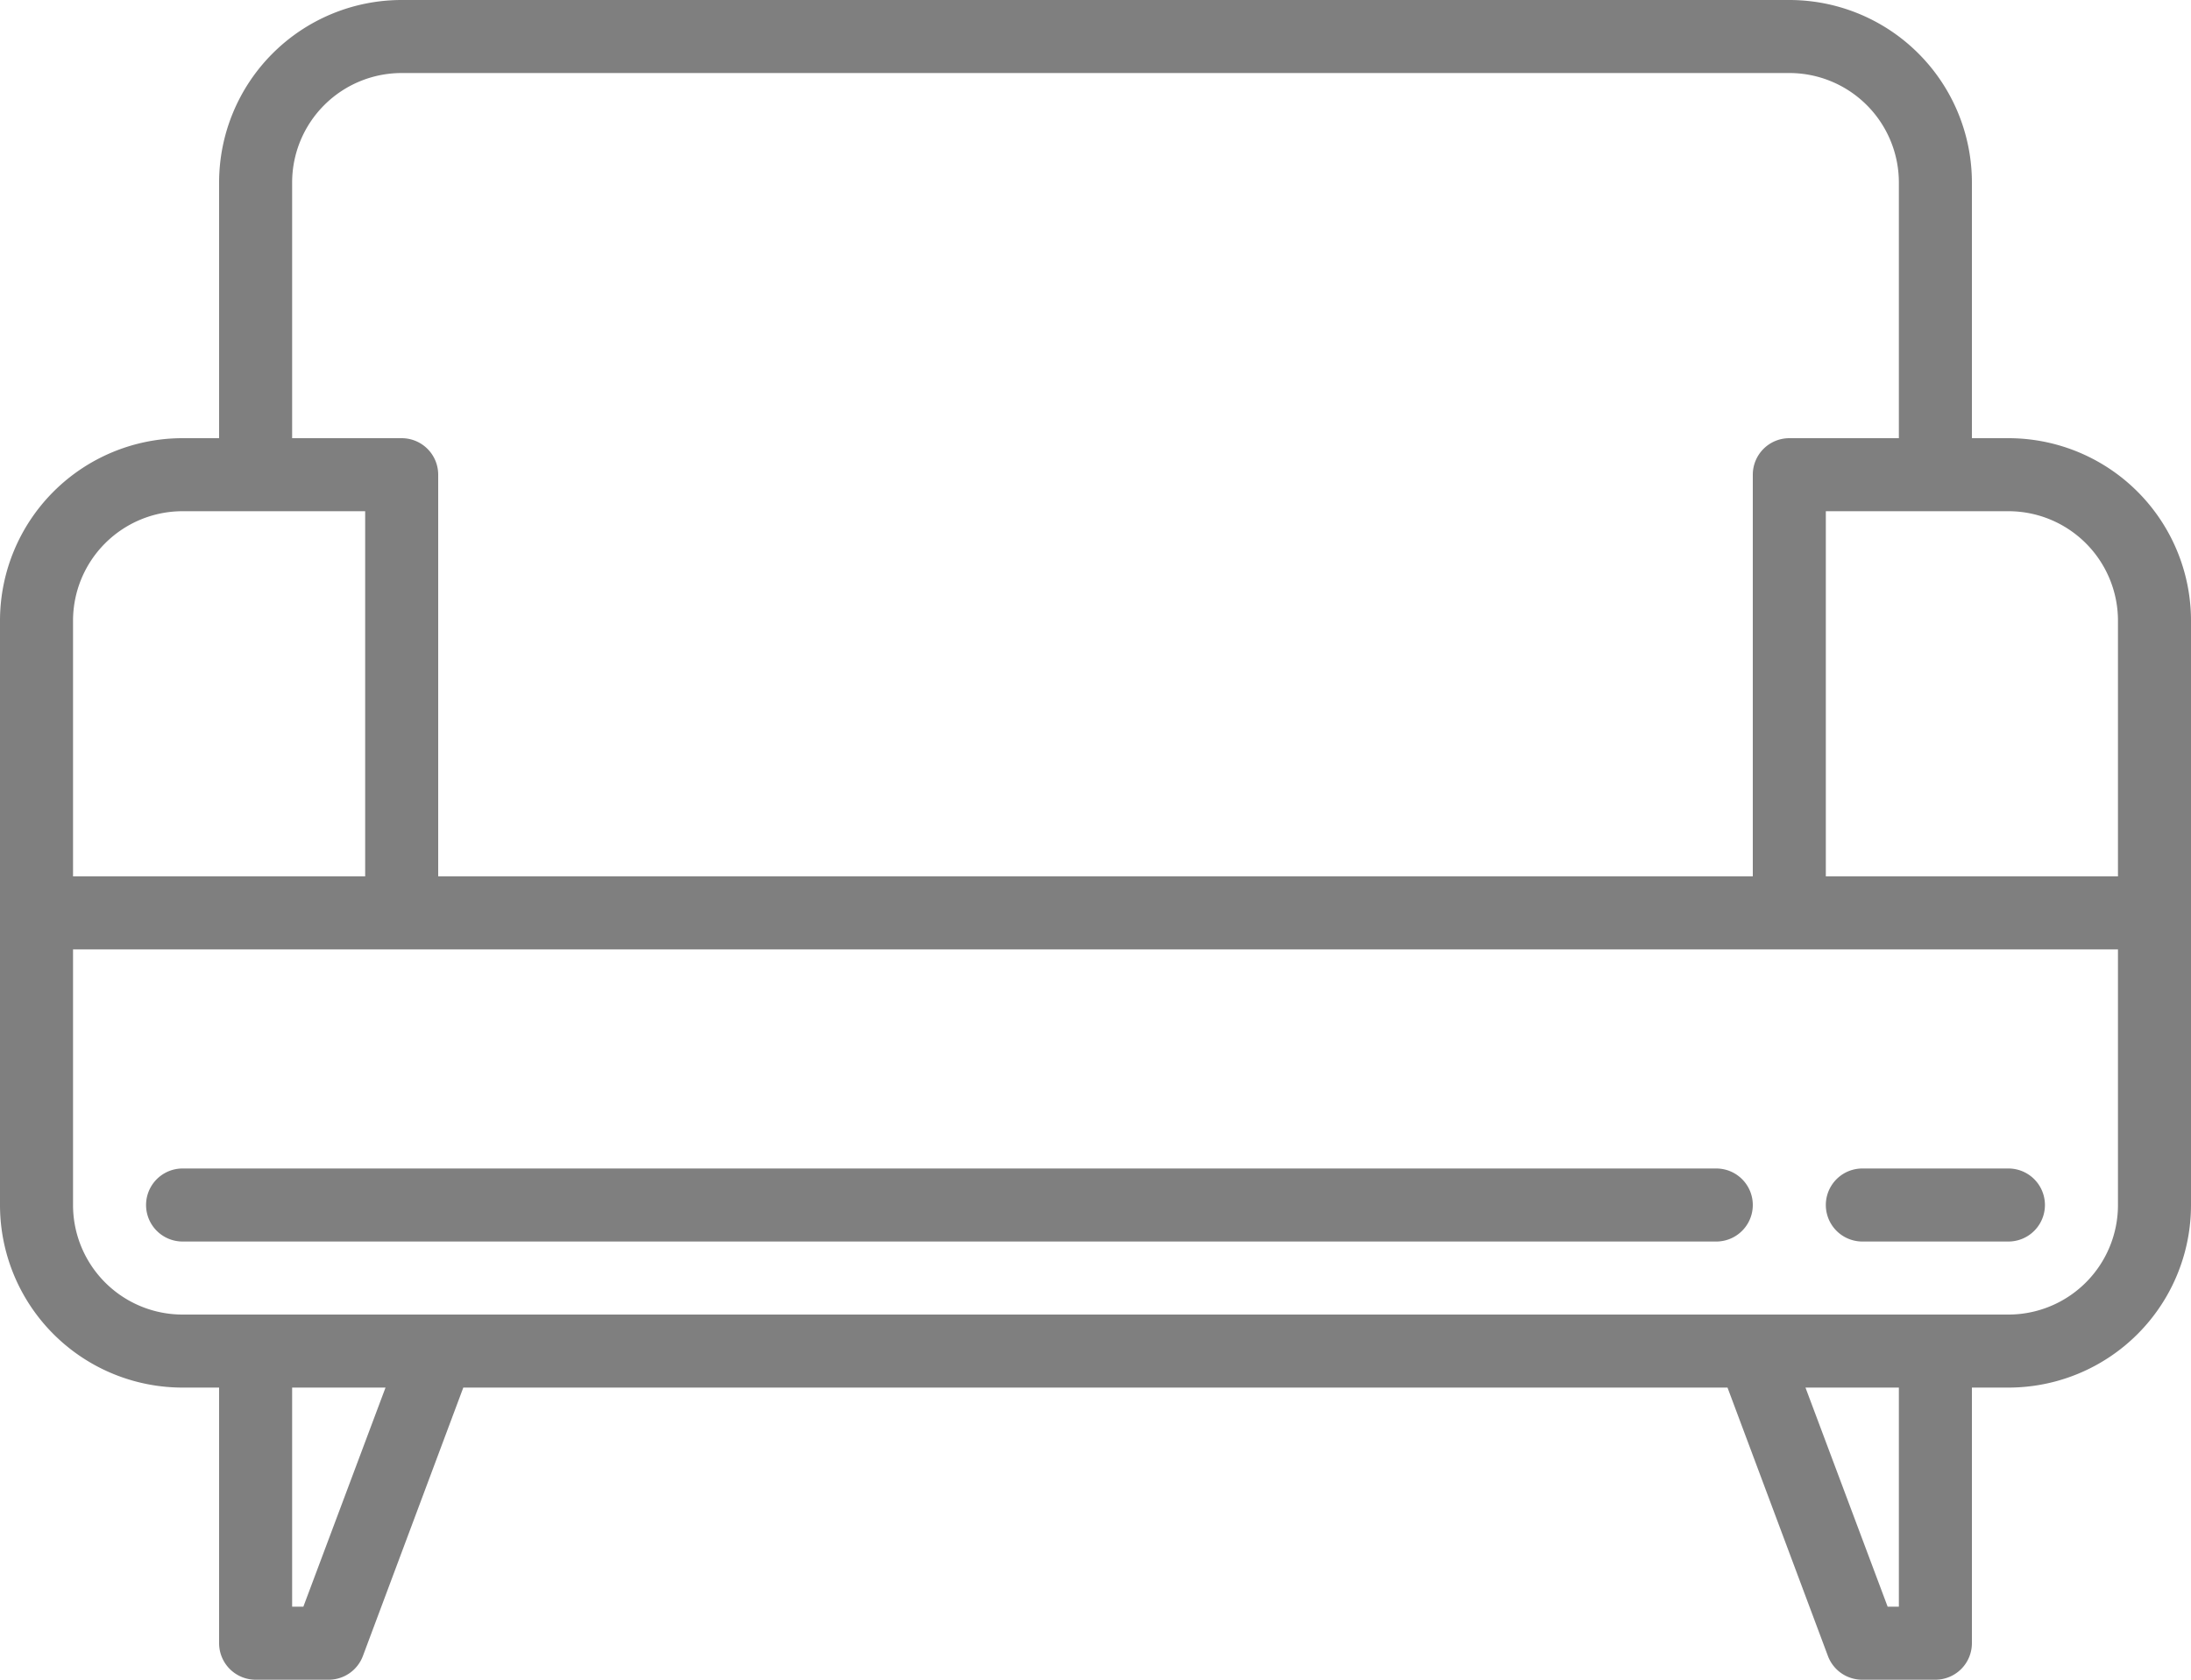 <?xml version="1.0" encoding="UTF-8"?> <svg xmlns="http://www.w3.org/2000/svg" viewBox="0 0 480 368"><title>sofa</title><path d="M440,152h-8V96a40,40,0,0,0-40-40H88A40,40,0,0,0,48,96v56H40A40,40,0,0,0,0,192V320a40,40,0,0,0,40,40h8v56a8,8,0,0,0,8,8H72a8,8,0,0,0,7.5-5.19l22-58.81H378.46l22,58.81A8,8,0,0,0,408,424h16a8,8,0,0,0,8-8V360h8a40,40,0,0,0,40-40V192A40,40,0,0,0,440,152ZM64,96A24,24,0,0,1,88,72H392a24,24,0,0,1,24,24v56H392a8,8,0,0,0-8,8v88H96V160a8,8,0,0,0-8-8H64ZM16,192a24,24,0,0,1,24-24H80v80H16ZM66.46,408H64V360H84.46ZM416,408h-2.46l-18-48H416Zm48-88a24,24,0,0,1-24,24H40a24,24,0,0,1-24-24V264H464Zm0-72H400V168h40a24,24,0,0,1,24,24Z" transform="translate(0 -56)" fill="#7f7f7f"></path><path d="M40,328H376a8,8,0,0,0,0-16H40a8,8,0,0,0,0,16Z" transform="translate(0 -56)" fill="#7f7f7f"></path><path d="M408,328h32a8,8,0,0,0,0-16H408a8,8,0,0,0,0,16Z" transform="translate(0 -56)" fill="#7f7f7f"></path></svg> 